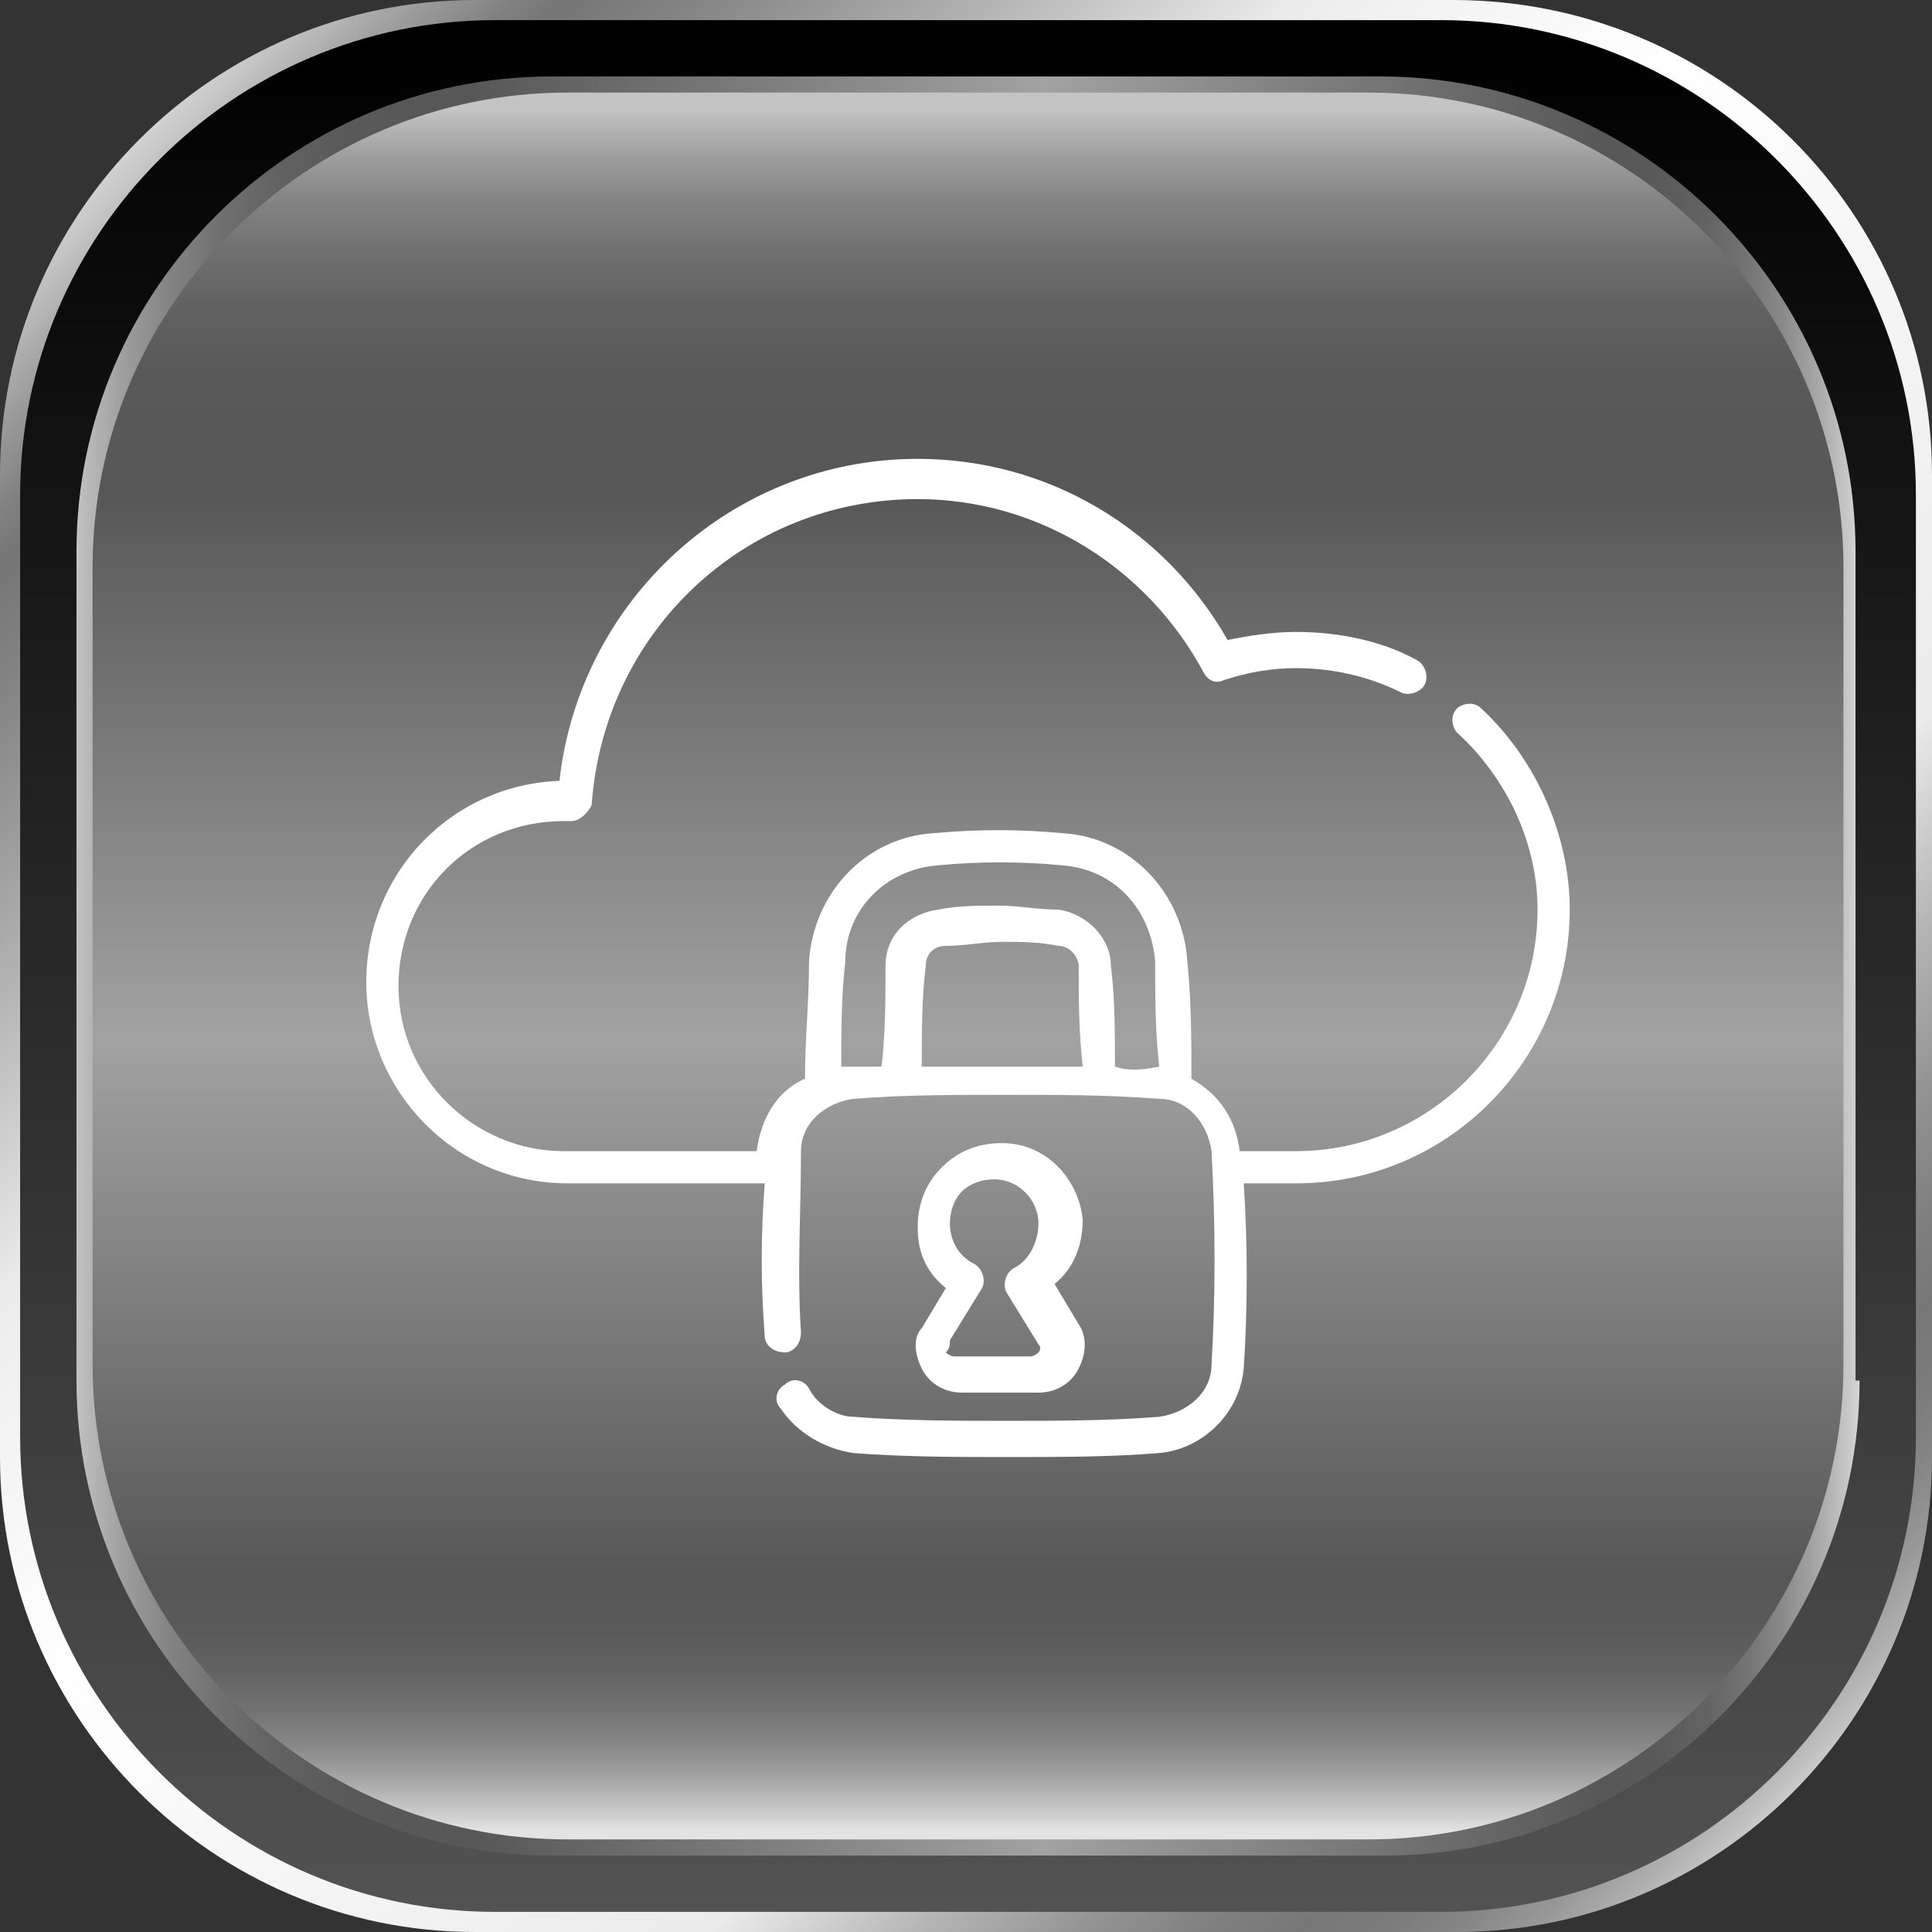<?xml version="1.0" encoding="utf-8"?>
<!-- Generator: Adobe Illustrator 27.5.0, SVG Export Plug-In . SVG Version: 6.00 Build 0)  -->
<svg version="1.1" id="Capa_1" xmlns="http://www.w3.org/2000/svg" xmlns:xlink="http://www.w3.org/1999/xlink" x="0px" y="0px"
	 viewBox="0 0 48 48" style="enable-background:new 0 0 48 48;" xml:space="preserve">
<rect x="0" y="0" width="48" height="48" fill="#333333" stroke="none"/>
<style type="text/css">
	.st0{fill:url(#SVGID_1_);}
	.st1{fill:url(#SVGID_00000067935187891602184480000005395101843228157630_);}
	.st2{fill:url(#SVGID_00000095340375951714199410000003004955425905242006_);}
	.st3{fill:url(#SVGID_00000067919868171218628840000015079547112643235717_);}
	.st4{fill:#FFFFFF;}
</style>
<g>
	<linearGradient id="SVGID_1_" gradientUnits="userSpaceOnUse" x1="1.215" y1="1.215" x2="47.165" y2="47.165">
		<stop  offset="0" style="stop-color:#FFFFFF"/>
		<stop  offset="3.195160e-02" style="stop-color:#EBEBEB"/>
		<stop  offset="4.059687e-02" style="stop-color:#DEDEDE"/>
		<stop  offset="8.092046e-02" style="stop-color:#A5A5A5"/>
		<stop  offset="0.111" style="stop-color:#828282"/>
		<stop  offset="0.127" style="stop-color:#757575"/>
		<stop  offset="0.164" style="stop-color:#858585"/>
		<stop  offset="0.236" style="stop-color:#AFAFAF"/>
		<stop  offset="0.324" style="stop-color:#EBEBEB"/>
		<stop  offset="0.357" style="stop-color:#F2F2F2"/>
		<stop  offset="0.44" style="stop-color:#FFFFFF"/>
		<stop  offset="0.688" style="stop-color:#EBEBEB"/>
		<stop  offset="0.693" style="stop-color:#E6E6E6"/>
		<stop  offset="0.743" style="stop-color:#B6B6B6"/>
		<stop  offset="0.787" style="stop-color:#949494"/>
		<stop  offset="0.823" style="stop-color:#7F7F7F"/>
		<stop  offset="0.847" style="stop-color:#777777"/>
		<stop  offset="0.869" style="stop-color:#7B7B7B"/>
		<stop  offset="0.89" style="stop-color:#868686"/>
		<stop  offset="0.91" style="stop-color:#999999"/>
		<stop  offset="0.93" style="stop-color:#B3B3B3"/>
		<stop  offset="0.949" style="stop-color:#D5D5D5"/>
		<stop  offset="0.959" style="stop-color:#EBEBEB"/>
		<stop  offset="0.971" style="stop-color:#F2F2F2"/>
		<stop  offset="1" style="stop-color:#FFFFFF"/>
	</linearGradient>
	<path class="st0" d="M48,36.2C48,42.7,42.7,48,36.2,48H11.8C5.3,48,0,42.7,0,36.2V11.8C0,5.3,5.3,0,11.8,0h24.3
		C42.7,0,48,5.3,48,11.8V36.2z"/>
	
		<linearGradient id="SVGID_00000106861189184205544950000000454005427021361068_" gradientUnits="userSpaceOnUse" x1="24" y1="0.973" x2="24" y2="47.252">
		<stop  offset="0" style="stop-color:#000000"/>
		<stop  offset="1" style="stop-color:#525252"/>
	</linearGradient>
	<path style="fill:url(#SVGID_00000106861189184205544950000000454005427021361068_);" d="M47.6,35.7c0,6.5-5.3,11.8-11.8,11.8H12.3
		c-6.5,0-11.8-5.3-11.8-11.8V12.3c0-6.5,5.3-11.8,11.8-11.8h23.5c6.5,0,11.8,5.3,11.8,11.8V35.7z"/>
	
		<linearGradient id="SVGID_00000022518574176560759950000013701780007707317949_" gradientUnits="userSpaceOnUse" x1="1.844" y1="24" x2="46.446" y2="24">
		<stop  offset="0" style="stop-color:#C4C4C4"/>
		<stop  offset="5.150570e-03" style="stop-color:#BCBCBC"/>
		<stop  offset="2.822199e-02" style="stop-color:#9D9D9D"/>
		<stop  offset="5.350137e-02" style="stop-color:#838383"/>
		<stop  offset="8.140830e-02" style="stop-color:#707070"/>
		<stop  offset="0.113" style="stop-color:#626262"/>
		<stop  offset="0.153" style="stop-color:#595959"/>
		<stop  offset="0.222" style="stop-color:#575757"/>
		<stop  offset="0.54" style="stop-color:#A2A2A2"/>
		<stop  offset="0.851" style="stop-color:#575757"/>
		<stop  offset="0.884" style="stop-color:#5A5A5A"/>
		<stop  offset="0.909" style="stop-color:#636363"/>
		<stop  offset="0.931" style="stop-color:#737373"/>
		<stop  offset="0.952" style="stop-color:#8A8A8A"/>
		<stop  offset="0.971" style="stop-color:#A7A7A7"/>
		<stop  offset="0.989" style="stop-color:#CACACA"/>
		<stop  offset="1" style="stop-color:#E3E3E3"/>
	</linearGradient>
	<path style="fill:url(#SVGID_00000022518574176560759950000013701780007707317949_);" d="M46.2,34.3c0,6.5-5.3,11.8-11.8,11.8H13.7
		c-6.5,0-11.8-5.3-11.8-11.8V13.7c0-6.5,5.3-11.8,11.8-11.8h20.6c6.5,0,11.8,5.3,11.8,11.8V34.3z"/>
	
		<linearGradient id="SVGID_00000121968910553502022520000014953260186935882640_" gradientUnits="userSpaceOnUse" x1="24" y1="2.733" x2="24" y2="45.475">
		<stop  offset="0" style="stop-color:#C4C4C4"/>
		<stop  offset="5.150570e-03" style="stop-color:#BCBCBC"/>
		<stop  offset="2.822199e-02" style="stop-color:#9D9D9D"/>
		<stop  offset="5.350137e-02" style="stop-color:#838383"/>
		<stop  offset="8.140830e-02" style="stop-color:#707070"/>
		<stop  offset="0.113" style="stop-color:#626262"/>
		<stop  offset="0.153" style="stop-color:#595959"/>
		<stop  offset="0.222" style="stop-color:#575757"/>
		<stop  offset="0.54" style="stop-color:#A2A2A2"/>
		<stop  offset="0.851" style="stop-color:#575757"/>
		<stop  offset="0.884" style="stop-color:#5A5A5A"/>
		<stop  offset="0.909" style="stop-color:#636363"/>
		<stop  offset="0.931" style="stop-color:#737373"/>
		<stop  offset="0.952" style="stop-color:#8A8A8A"/>
		<stop  offset="0.971" style="stop-color:#A7A7A7"/>
		<stop  offset="0.989" style="stop-color:#CACACA"/>
		<stop  offset="1" style="stop-color:#E3E3E3"/>
	</linearGradient>
	<path style="fill:url(#SVGID_00000121968910553502022520000014953260186935882640_);" d="M45.8,33.9c0,6.5-5.3,11.8-11.8,11.8H14.1
		c-6.5,0-11.8-5.3-11.8-11.8V14.1c0-6.5,5.3-11.8,11.8-11.8h19.9c6.5,0,11.8,5.3,11.8,11.8V33.9z"/>
</g>
<g>
	<path class="st4" d="M36.8,17.6c-0.2-0.2-0.5-0.1-0.6,0c-0.2,0.2-0.1,0.5,0,0.6c1.2,1.1,2,2.7,2,4.4c0,3.3-2.7,6-6,6h-1.4
		c-0.1-0.8-0.5-1.4-1.2-1.8c0-1,0-1.9-0.1-2.9c-0.1-1.7-1.4-3.1-3.1-3.2c-1.1-0.1-2.1-0.1-3.2,0c-1.7,0.1-3,1.5-3.1,3.2
		c0,1-0.1,1.9-0.1,2.9c-0.7,0.3-1.1,1-1.2,1.8H14c-2.2,0-4.1-1.8-4.1-4.1s1.8-4.1,4.1-4.1c0.1,0,0.1,0,0.2,0c0.2,0,0.4-0.2,0.5-0.4
		c0.3-4.3,3.8-7.6,8.1-7.6c3,0,5.7,1.7,7.1,4.3c0.1,0.2,0.3,0.3,0.5,0.2c0.6-0.2,1.2-0.3,1.8-0.3c0.9,0,1.8,0.2,2.6,0.6
		c0.2,0.1,0.5,0,0.6-0.2c0.1-0.2,0-0.5-0.2-0.6c-0.9-0.5-2-0.7-3-0.7c-0.6,0-1.2,0.1-1.7,0.2c-1.6-2.8-4.5-4.5-7.7-4.5
		c-4.6,0-8.4,3.5-8.9,8c-2.7,0.1-4.8,2.3-4.8,5c0,2.7,2.2,5,5,5h4.9c-0.1,1.3-0.1,2.5,0,3.8c0,0.2,0.2,0.4,0.5,0.4
		c0.2,0,0.4-0.2,0.4-0.5c-0.1-1.5,0-3,0-4.5c0-0.7,0.6-1.2,1.3-1.3c1.3-0.1,2.5-0.1,3.8-0.1c1.3,0,2.5,0,3.8,0.1
		c0.7,0,1.2,0.6,1.3,1.3c0.1,1.8,0.1,3.6,0,5.3c0,0.7-0.6,1.2-1.3,1.3c-1.3,0.1-2.5,0.1-3.8,0.1c-1.2,0-2.5,0-3.8-0.1
		c-0.4,0-0.9-0.3-1.1-0.7c-0.1-0.2-0.4-0.3-0.6-0.1c-0.2,0.1-0.3,0.4-0.1,0.6c0.4,0.6,1.1,1,1.8,1.1c1.3,0.1,2.6,0.1,3.8,0.1
		c1.3,0,2.6,0,3.8-0.1c1.1-0.1,2-1,2.1-2.1c0.1-1.5,0.1-3.1,0-4.6h1.3c3.8,0,6.8-3.1,6.8-6.8C39,20.8,38.2,18.9,36.8,17.6L36.8,17.6
		z M22.9,26.5c0-0.8,0-1.7,0.1-2.5c0-0.3,0.2-0.5,0.5-0.5c0.5,0,0.9-0.1,1.4-0.1s0.9,0,1.4,0.1c0.3,0,0.5,0.3,0.5,0.5
		c0,0.8,0,1.6,0.1,2.5c-0.7,0-1.3,0-2,0C24.2,26.5,23.5,26.5,22.9,26.5L22.9,26.5z M27.7,26.5c0-0.9,0-1.7-0.1-2.5
		c0-0.7-0.6-1.3-1.3-1.4c-0.5,0-1-0.1-1.5-0.1c-0.5,0-1,0-1.5,0.1c-0.7,0.1-1.3,0.6-1.3,1.4c0,0.8,0,1.7-0.1,2.5c-0.3,0-0.7,0-1,0
		c0,0,0,0,0,0c0-0.9,0-1.7,0.1-2.6c0-1.3,1-2.3,2.3-2.4c1-0.1,2.1-0.1,3.1,0c1.3,0.1,2.2,1.1,2.3,2.4c0,0.9,0,1.7,0.1,2.6
		c0,0,0,0,0,0C28.3,26.6,28,26.6,27.7,26.5z"/>
	<path class="st4" d="M22.9,34c0.2,0.4,0.6,0.6,1,0.6h1.9c0.4,0,0.8-0.2,1-0.6c0.2-0.4,0.2-0.8,0-1.1l-0.6-1c0.5-0.4,0.7-1,0.7-1.6
		c-0.1-1-0.9-1.9-2-1.9c-0.6,0-1.1,0.2-1.5,0.6c-0.4,0.4-0.6,0.9-0.6,1.5c0,0.6,0.2,1.1,0.7,1.5l-0.6,1C22.7,33.2,22.7,33.6,22.9,34
		L22.9,34z M23.6,33.3l0.8-1.3c0.1-0.2,0-0.5-0.2-0.6c-0.4-0.2-0.6-0.6-0.6-1c0-0.3,0.1-0.6,0.3-0.8c0.2-0.2,0.5-0.3,0.8-0.3
		c0,0,0,0,0,0c0.6,0,1.1,0.5,1.1,1.1c0,0.4-0.2,0.9-0.6,1.1c-0.2,0.1-0.3,0.4-0.2,0.6l0.8,1.3c0.1,0.1,0,0.2,0,0.2
		c0,0-0.1,0.1-0.2,0.1h-1.9c-0.1,0-0.2-0.1-0.2-0.1C23.6,33.5,23.6,33.4,23.6,33.3L23.6,33.3z"/>
</g>
</svg>
